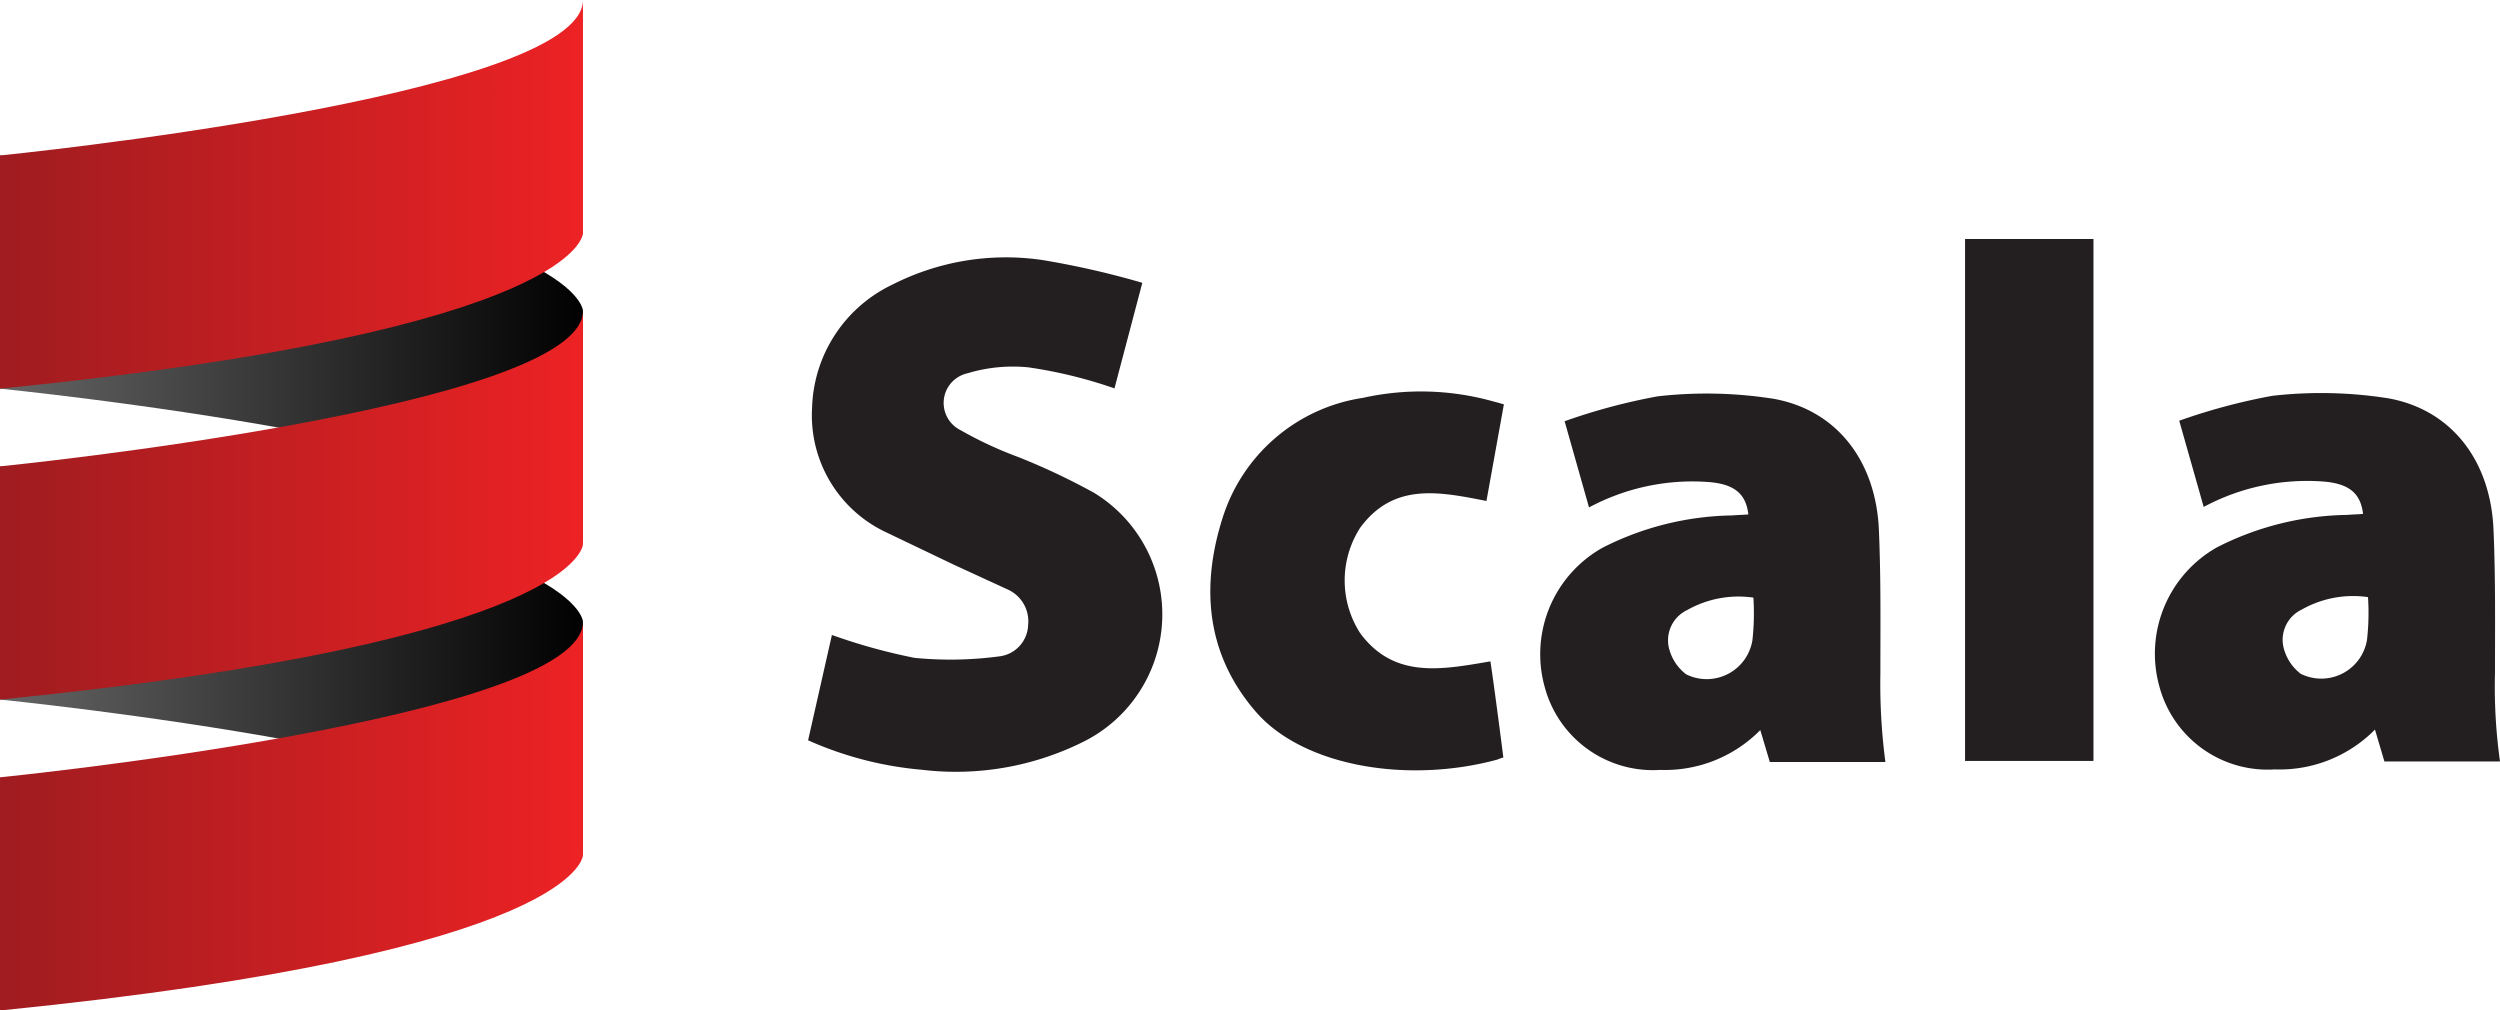 <svg xmlns="http://www.w3.org/2000/svg" xmlns:xlink="http://www.w3.org/1999/xlink" width="118.754" height="48" viewBox="0 0 118.754 48"><defs><linearGradient id="linear-gradient" x1="0.002" y1="0.496" x2="0.998" y2="0.496" gradientUnits="objectBoundingBox"><stop offset="0" stop-color="#656565"></stop><stop offset="1" stop-color="#010101"></stop></linearGradient><linearGradient id="linear-gradient-2" x1="0.002" y1="0.498" x2="0.998" y2="0.498" xlink:href="#linear-gradient"></linearGradient><linearGradient id="linear-gradient-3" x1="0.002" y1="0.501" x2="0.998" y2="0.501" gradientUnits="objectBoundingBox"><stop offset="0" stop-color="#9f1c20"></stop><stop offset="1" stop-color="#ed2224"></stop></linearGradient><linearGradient id="linear-gradient-4" x1="0.002" y1="0.503" x2="0.998" y2="0.503" xlink:href="#linear-gradient-3"></linearGradient><linearGradient id="linear-gradient-5" x1="0.002" y1="0.504" x2="0.998" y2="0.504" xlink:href="#linear-gradient-3"></linearGradient></defs><g id="Group_23920" data-name="Group 23920" transform="translate(-563 -3768.001)"><g id="Group_23879" data-name="Group 23879" transform="translate(563 3768.001)"><path id="Path_13241" data-name="Path 13241" d="M4.374-8.835S32.066-6.066,32.066-1.451V-12.528s0-4.615-27.692-7.385Z" transform="translate(-4.374 27.297)" fill="url(#linear-gradient)"></path><path id="Path_13242" data-name="Path 13242" d="M4.374,4.222s27.692,2.769,27.692,7.385V.53s0-4.615-27.692-7.385Z" transform="translate(-4.374 29.009)" fill="url(#linear-gradient-2)"></path><path id="Path_13243" data-name="Path 13243" d="M32.066-26.441v11.077s0,4.615-27.692,7.385V-19.056s27.692-2.769,27.692-7.385" transform="translate(-4.374 26.441)" fill="url(#linear-gradient-3)"></path><path id="Path_13244" data-name="Path 13244" d="M4.374-6s27.692-2.769,27.692-7.385V-2.307s0,4.615-27.692,7.385Z" transform="translate(-4.374 28.153)" fill="url(#linear-gradient-4)"></path><path id="Path_13245" data-name="Path 13245" d="M4.374,18.135V7.058S32.066,4.289,32.066-.326V10.75s0,4.615-27.692,7.385" transform="translate(-4.374 29.865)" fill="url(#linear-gradient-5)"></path></g><path id="Path_13246" data-name="Path 13246" d="M42.866,42.644,44,37.628a27.714,27.714,0,0,0,3.927,1.088,17.593,17.593,0,0,0,4.022-.071,1.553,1.553,0,0,0,1.372-1.491,1.659,1.659,0,0,0-1-1.7L49.8,34.294l-3.359-1.608a6.138,6.138,0,0,1-3.382-5.867,6.692,6.692,0,0,1,3.834-5.843,11.881,11.881,0,0,1,7.1-1.159A40.458,40.458,0,0,1,58.745,20.9l-1.323,5.015a21.991,21.991,0,0,0-4.095-1,7.438,7.438,0,0,0-2.887.283,1.442,1.442,0,0,0-.331,2.7,18.293,18.293,0,0,0,2.744,1.278,31.656,31.656,0,0,1,3.6,1.7,6.76,6.76,0,0,1-.425,11.783,13.568,13.568,0,0,1-7.759,1.372,16.766,16.766,0,0,1-5.4-1.4Zm51.175,1.018H88.552L88.1,42.146a6.364,6.364,0,0,1-4.755,1.892,5.321,5.321,0,0,1-5.489-3.951,5.8,5.8,0,0,1,2.744-6.6,14.032,14.032,0,0,1,6.176-1.538c.26-.023.5-.023.758-.048-.119-1-.687-1.443-1.892-1.538a10.392,10.392,0,0,0-5.678,1.207l-1.159-4.095a28.509,28.509,0,0,1,4.423-1.183,20.49,20.49,0,0,1,5.513.119c3,.543,4.85,2.958,4.992,6.221.1,2.271.071,4.566.071,6.838a28.337,28.337,0,0,0,.238,4.187Zm-6.27-7.808a4.948,4.948,0,0,0-3.147.592,1.589,1.589,0,0,0-.875,1.751,2.239,2.239,0,0,0,.828,1.3,2.2,2.2,0,0,0,3.147-1.608,11.549,11.549,0,0,0,.048-2.036Zm35.465,7.784h-5.489l-.449-1.516a6.364,6.364,0,0,1-4.755,1.892,5.321,5.321,0,0,1-5.489-3.951,5.8,5.8,0,0,1,2.744-6.6,14.032,14.032,0,0,1,6.176-1.538c.26-.023.5-.023.758-.048-.119-1-.687-1.443-1.892-1.538a10.392,10.392,0,0,0-5.678,1.207L108,27.451a28.51,28.51,0,0,1,4.423-1.183,20.49,20.49,0,0,1,5.513.119c3,.543,4.85,2.958,4.992,6.221.1,2.271.071,4.566.071,6.838a25.4,25.4,0,0,0,.238,4.187Zm-6.27-7.808a4.948,4.948,0,0,0-3.147.592,1.589,1.589,0,0,0-.875,1.751,2.239,2.239,0,0,0,.828,1.3,2.2,2.2,0,0,0,3.147-1.608,11.493,11.493,0,0,0,.048-2.036ZM75.09,31.263c-2.271-.449-4.4-.875-5.986,1.256a4.625,4.625,0,0,0,0,5.039c1.608,2.153,3.834,1.727,6.176,1.323.213,1.4.615,4.566.615,4.566a2.127,2.127,0,0,0-.283.1c-4.259,1.159-9.25.331-11.5-2.3-2.319-2.7-2.6-5.867-1.561-9.156a8.275,8.275,0,0,1,6.674-5.726,12.691,12.691,0,0,1,6.175.165q.261.068.52.143l-.828,4.59ZM97.826,18.818h6.1V43.612h-6.1Z" transform="translate(558.517 3760.535)" fill="#231f20"></path></g></svg>